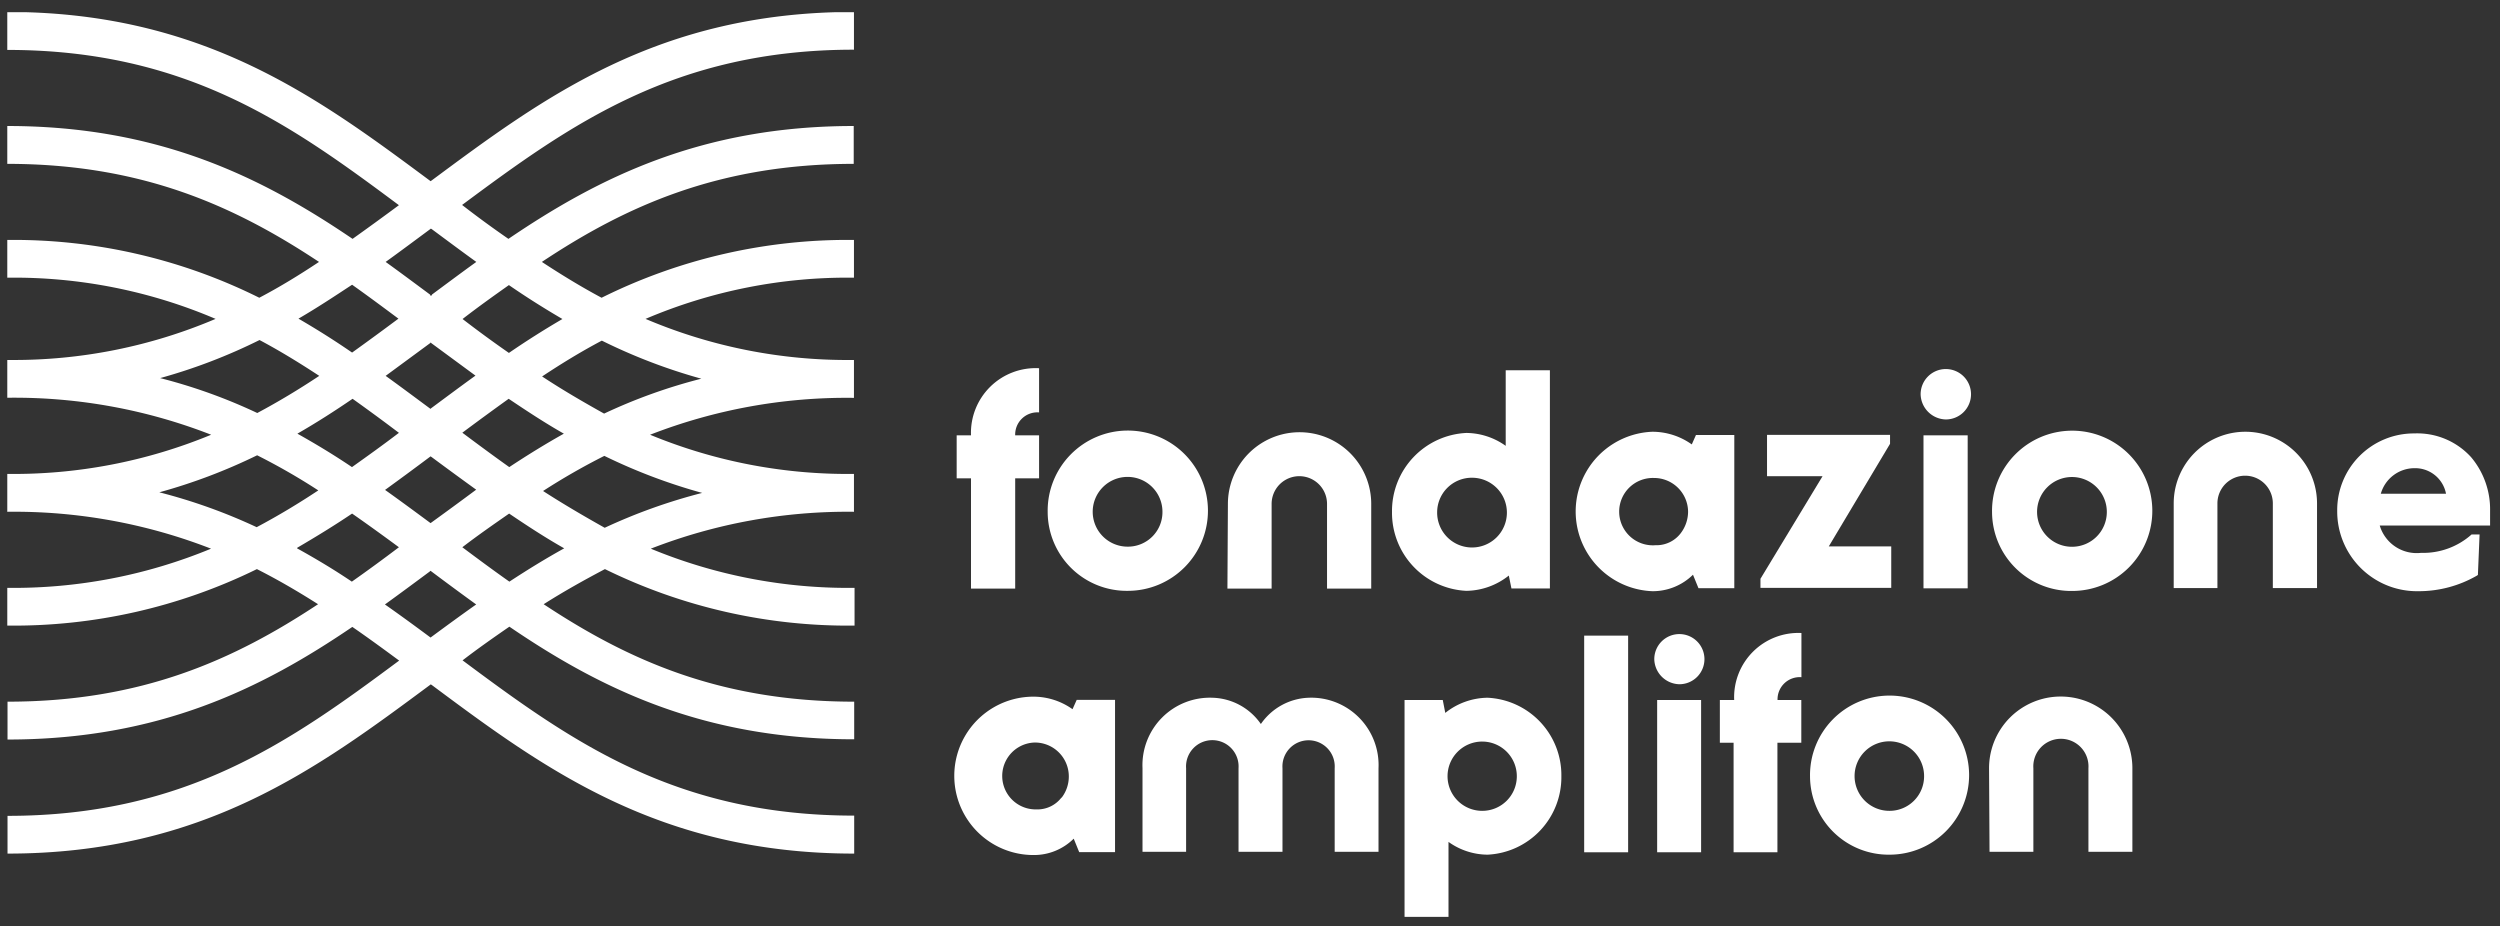 <svg id="Livello_1" data-name="Livello 1" xmlns="http://www.w3.org/2000/svg" xmlns:xlink="http://www.w3.org/1999/xlink" viewBox="0 0 209.32 77.55"><rect x="0" y="0" width="209.32" height="77.55" fill="#333333" stroke="none"/><defs><style>.cls-1{fill:none;}.cls-2{clip-path:url(#clip-path);}.cls-3{fill:#fff;}</style><clipPath id="clip-path"><rect id="SVGID" class="cls-1" x="0.61" y="1.02" width="207.88" height="75.74"/></clipPath></defs><g class="cls-2"><path class="cls-3" d="M71.5,4.18V1c-16.4,0-26,7.17-35.36,14.11l-.09.06L36,15.13C26.65,8.19,17,1,.61,1V4.18c15,0,23.72,6.24,32.79,13Q31.47,18.61,29.52,20C21.94,14.85,13.3,10.55.61,10.55v3.17c11.32,0,19.08,3.56,26.1,8.21-1.61,1.07-3.25,2.08-5,3A46.16,46.16,0,0,0,.61,20.09v3.16A43,43,0,0,1,18.05,26.7,43.13,43.13,0,0,1,.83,30.14H.61V33.3H.83A45.32,45.32,0,0,1,17.68,36.4,43.3,43.3,0,0,1,.61,39.68h0v3.17h0a45.44,45.44,0,0,1,17.06,3.09A43.28,43.28,0,0,1,.61,49.22v3.16a46.21,46.21,0,0,0,20.9-4.73c1.78.9,3.47,1.89,5.12,2.94-7,4.63-14.74,8.16-26,8.16v3.17c12.67,0,21.3-4.28,28.87-9.43,1.32.91,2.62,1.86,3.92,2.82-9.07,6.74-17.81,13-32.79,13v3.16c16.4,0,26-7.17,35.36-14.11l.08-.06.09.06c9.32,6.94,19,14.11,35.36,14.11V68.29c-15,0-23.72-6.24-32.79-13,1.3-1,2.6-1.91,3.92-2.82,7.56,5.15,16.2,9.43,28.87,9.43V58.75c-11.28,0-19-3.53-26-8.16,1.65-1.05,3.35-2,5.13-2.94a46.18,46.18,0,0,0,20.9,4.73V49.22a43.25,43.25,0,0,1-17.06-3.28A45.44,45.44,0,0,1,71.5,42.85h0V39.68h0A43.3,43.3,0,0,1,54.43,36.4a45.37,45.37,0,0,1,16.91-3.09h.16V30.14h-.16A43.14,43.14,0,0,1,54.05,26.7,43.12,43.12,0,0,1,71.5,23.25V20.09a46.24,46.24,0,0,0-21.13,4.84c-1.72-.92-3.37-1.93-5-3,7-4.65,14.79-8.21,26.11-8.21V10.55c-12.69,0-21.33,4.3-28.91,9.45q-2-1.38-3.88-2.84c9.07-6.74,17.81-13,32.79-13m-42,19.68c1.3.92,2.59,1.88,3.88,2.84q-1.93,1.44-3.88,2.84c-1.45-1-2.94-1.94-4.49-2.84,1.55-.9,3-1.86,4.49-2.84m6.62,4.88,3.71,2.73c-1.25.9-2.48,1.82-3.71,2.73l-.09.06L36,34.2c-1.23-.91-2.46-1.83-3.71-2.73L36,28.74l.08-.07ZM36.05,43.8c-1.27-.94-2.53-1.87-3.81-2.78q1.89-1.37,3.73-2.75l.08-.06.09.06Q38,39.65,39.87,41,38,42.39,36.05,43.8m-6.58-4.69c-1.48-1-3-1.92-4.57-2.8,1.6-.92,3.13-1.9,4.62-2.92q1.95,1.39,3.88,2.85c-1.31,1-2.61,1.93-3.93,2.87m9.24-2.88q1.93-1.44,3.88-2.84c1.49,1,3,2,4.62,2.92-1.57.88-3.09,1.82-4.57,2.8-1.32-.94-2.62-1.9-3.93-2.88M13.4,31.66a46.46,46.46,0,0,0,8.33-3.19c1.73.92,3.37,1.93,5,3-1.67,1.11-3.39,2.15-5.19,3.11a45.2,45.2,0,0,0-8.12-2.92m-.08,9.56a47,47,0,0,0,8.19-3.1,53.55,53.55,0,0,1,5.12,2.94c-1.66,1.1-3.37,2.13-5.16,3.08a46.31,46.31,0,0,0-8.15-2.92m11.55,4.64C26.46,44.94,28,44,29.48,43c1.32.92,2.62,1.86,3.92,2.82-1.32,1-2.62,1.95-3.94,2.88-1.48-1-3-1.91-4.59-2.79m11.18,7.47c-1.25-.93-2.52-1.86-3.82-2.77,1.26-.91,2.5-1.83,3.74-2.75l.08-.07.09.07q1.84,1.38,3.73,2.75c-1.29.91-2.56,1.84-3.82,2.77m6.6-4.68c-1.32-.93-2.63-1.9-3.94-2.88,1.3-1,2.6-1.9,3.92-2.82,1.48,1,3,2,4.61,2.91-1.59.88-3.11,1.82-4.59,2.79m16.14-7.43a46.71,46.71,0,0,0-8.16,2.92c-1.78-1-3.49-2-5.16-3.08a55,55,0,0,1,5.13-2.94,47,47,0,0,0,8.19,3.1m-.08-9.56a45.3,45.3,0,0,0-8.13,2.92c-1.79-1-3.51-2-5.19-3.11,1.61-1.07,3.26-2.08,5-3a46.86,46.86,0,0,0,8.34,3.19m-11.64-5q-2.31,1.35-4.48,2.84-2-1.39-3.88-2.84c1.29-1,2.58-1.92,3.88-2.84,1.45,1,2.94,1.94,4.48,2.84m-10.93-2-.09.07L36,24.66c-1.23-.91-2.46-1.83-3.71-2.73,1.25-.9,2.48-1.82,3.71-2.73l.08-.06.09.06c1.23.91,2.46,1.83,3.71,2.73-1.25.9-2.48,1.82-3.71,2.73"/><path class="cls-3" d="M160.81,33a2.11,2.11,0,1,1,2.11,2.12A2.16,2.16,0,0,1,160.81,33m.24,3.45h3.7V49.26h-3.7Z"/><path class="cls-3" d="M166.79,42.87a6.71,6.71,0,1,1,6.7,6.61,6.63,6.63,0,0,1-6.7-6.61m9.61,0a2.92,2.92,0,1,0-2.91,2.91,2.91,2.91,0,0,0,2.91-2.91"/><path class="cls-3" d="M182,42.15a6,6,0,0,1,12,0v7.09h-3.7V42.15a2.32,2.32,0,1,0-4.64,0v7.09H182Z"/><path class="cls-3" d="M85,36.45h2v3.6H85v9.23h-3.7V40.05h-1.2v-3.6h1.2A5.42,5.42,0,0,1,87,30.83v3.7a1.86,1.86,0,0,0-2,1.92"/><path class="cls-3" d="M87.72,42.86a6.71,6.71,0,1,1,6.71,6.61,6.62,6.62,0,0,1-6.71-6.61m9.61,0a2.92,2.92,0,1,0-2.9,2.91,2.89,2.89,0,0,0,2.9-2.91"/><path class="cls-3" d="M102.81,42.19a6,6,0,0,1,12,0v7.09h-3.7V42.19a2.32,2.32,0,1,0-4.64,0v7.09h-3.7Z"/><path class="cls-3" d="M116.55,42.86a6.54,6.54,0,0,1,6.23-6.61,5.75,5.75,0,0,1,3.29,1.08V31h3.7V49.27h-3.22l-.22-1.08a5.82,5.82,0,0,1-3.55,1.28,6.54,6.54,0,0,1-6.23-6.61m3.78,0A2.92,2.92,0,1,0,123.26,40a2.9,2.9,0,0,0-2.93,2.91"/><path class="cls-3" d="M142,36.42l-.35.79a5.69,5.69,0,0,0-3.3-1.06,6.68,6.68,0,0,0,0,13.35,4.8,4.8,0,0,0,3.4-1.38l.46,1.13h3V36.42Zm-1.28,8.23a2.55,2.55,0,0,1-2.11,1,2.82,2.82,0,1,1-.13-5.63,2.85,2.85,0,0,1,2.86,2.82,3,3,0,0,1-.62,1.81"/><polygon class="cls-3" points="153.12 45.75 158.22 37.21 158.25 37.16 158.25 36.41 147.95 36.41 147.95 39.87 152.6 39.87 147.4 48.46 147.4 49.22 158.35 49.22 158.35 45.75 153.12 45.75"/><path class="cls-3" d="M208.49,42.79a6.78,6.78,0,0,0-1.58-4.5,6.08,6.08,0,0,0-4.76-2,6.42,6.42,0,0,0-6.46,6.5,6.68,6.68,0,0,0,6.78,6.71,9.75,9.75,0,0,0,4.91-1.3l.09-.06.14-3.39H207l-.06,0a6.09,6.09,0,0,1-4.23,1.54A3.23,3.23,0,0,1,199.25,44h9.24Zm-9.15-1.45a2.94,2.94,0,0,1,2.81-2.14,2.63,2.63,0,0,1,2.65,2.14Z"/><path class="cls-3" d="M90.15,58.6l-.35.78a5.66,5.66,0,0,0-3.27-1.05,6.63,6.63,0,1,0,0,13.26,4.72,4.72,0,0,0,3.37-1.37l.46,1.13h3V58.6Zm-1.27,8.17a2.53,2.53,0,0,1-2.1,1,2.8,2.8,0,1,1-.13-5.6A2.84,2.84,0,0,1,89.49,65a2.91,2.91,0,0,1-.61,1.8"/><path class="cls-3" d="M95.66,64.32a5.65,5.65,0,0,1,5.85-5.9,5.1,5.1,0,0,1,4.06,2.2,5.08,5.08,0,0,1,4-2.2,5.64,5.64,0,0,1,5.85,5.9v7h-3.67v-7a2.19,2.19,0,1,0-4.37,0v7h-3.68v-7a2.2,2.2,0,1,0-4.39,0v7H95.66Z"/><path class="cls-3" d="M130.73,65a6.49,6.49,0,0,1-6.18,6.56,5.66,5.66,0,0,1-3.27-1.07v6.28H117.6V58.61h3.2l.21,1.08a5.78,5.78,0,0,1,3.54-1.27A6.49,6.49,0,0,1,130.73,65M127,65a2.9,2.9,0,1,0-2.91,2.89A2.89,2.89,0,0,0,127,65"/><rect class="cls-3" x="132.64" y="53.22" width="3.68" height="18.14"/><path class="cls-3" d="M138.51,55.19a2.1,2.1,0,1,1,2.1,2.1,2.15,2.15,0,0,1-2.1-2.1m.24,3.42h3.68V71.36h-3.68Z"/><path class="cls-3" d="M148.82,58.61h2v3.58h-2v9.17h-3.67V62.19H144V58.61h1.2A5.38,5.38,0,0,1,150.83,53V56.7a1.86,1.86,0,0,0-2,1.91"/><path class="cls-3" d="M151.55,65a6.66,6.66,0,1,1,6.66,6.56A6.58,6.58,0,0,1,151.55,65m9.55,0a2.91,2.91,0,1,0-2.89,2.89A2.89,2.89,0,0,0,161.1,65"/><path class="cls-3" d="M166.54,64.32a6,6,0,0,1,12,0v7h-3.68v-7a2.31,2.31,0,1,0-4.61,0v7h-3.67Z"/></g></svg>